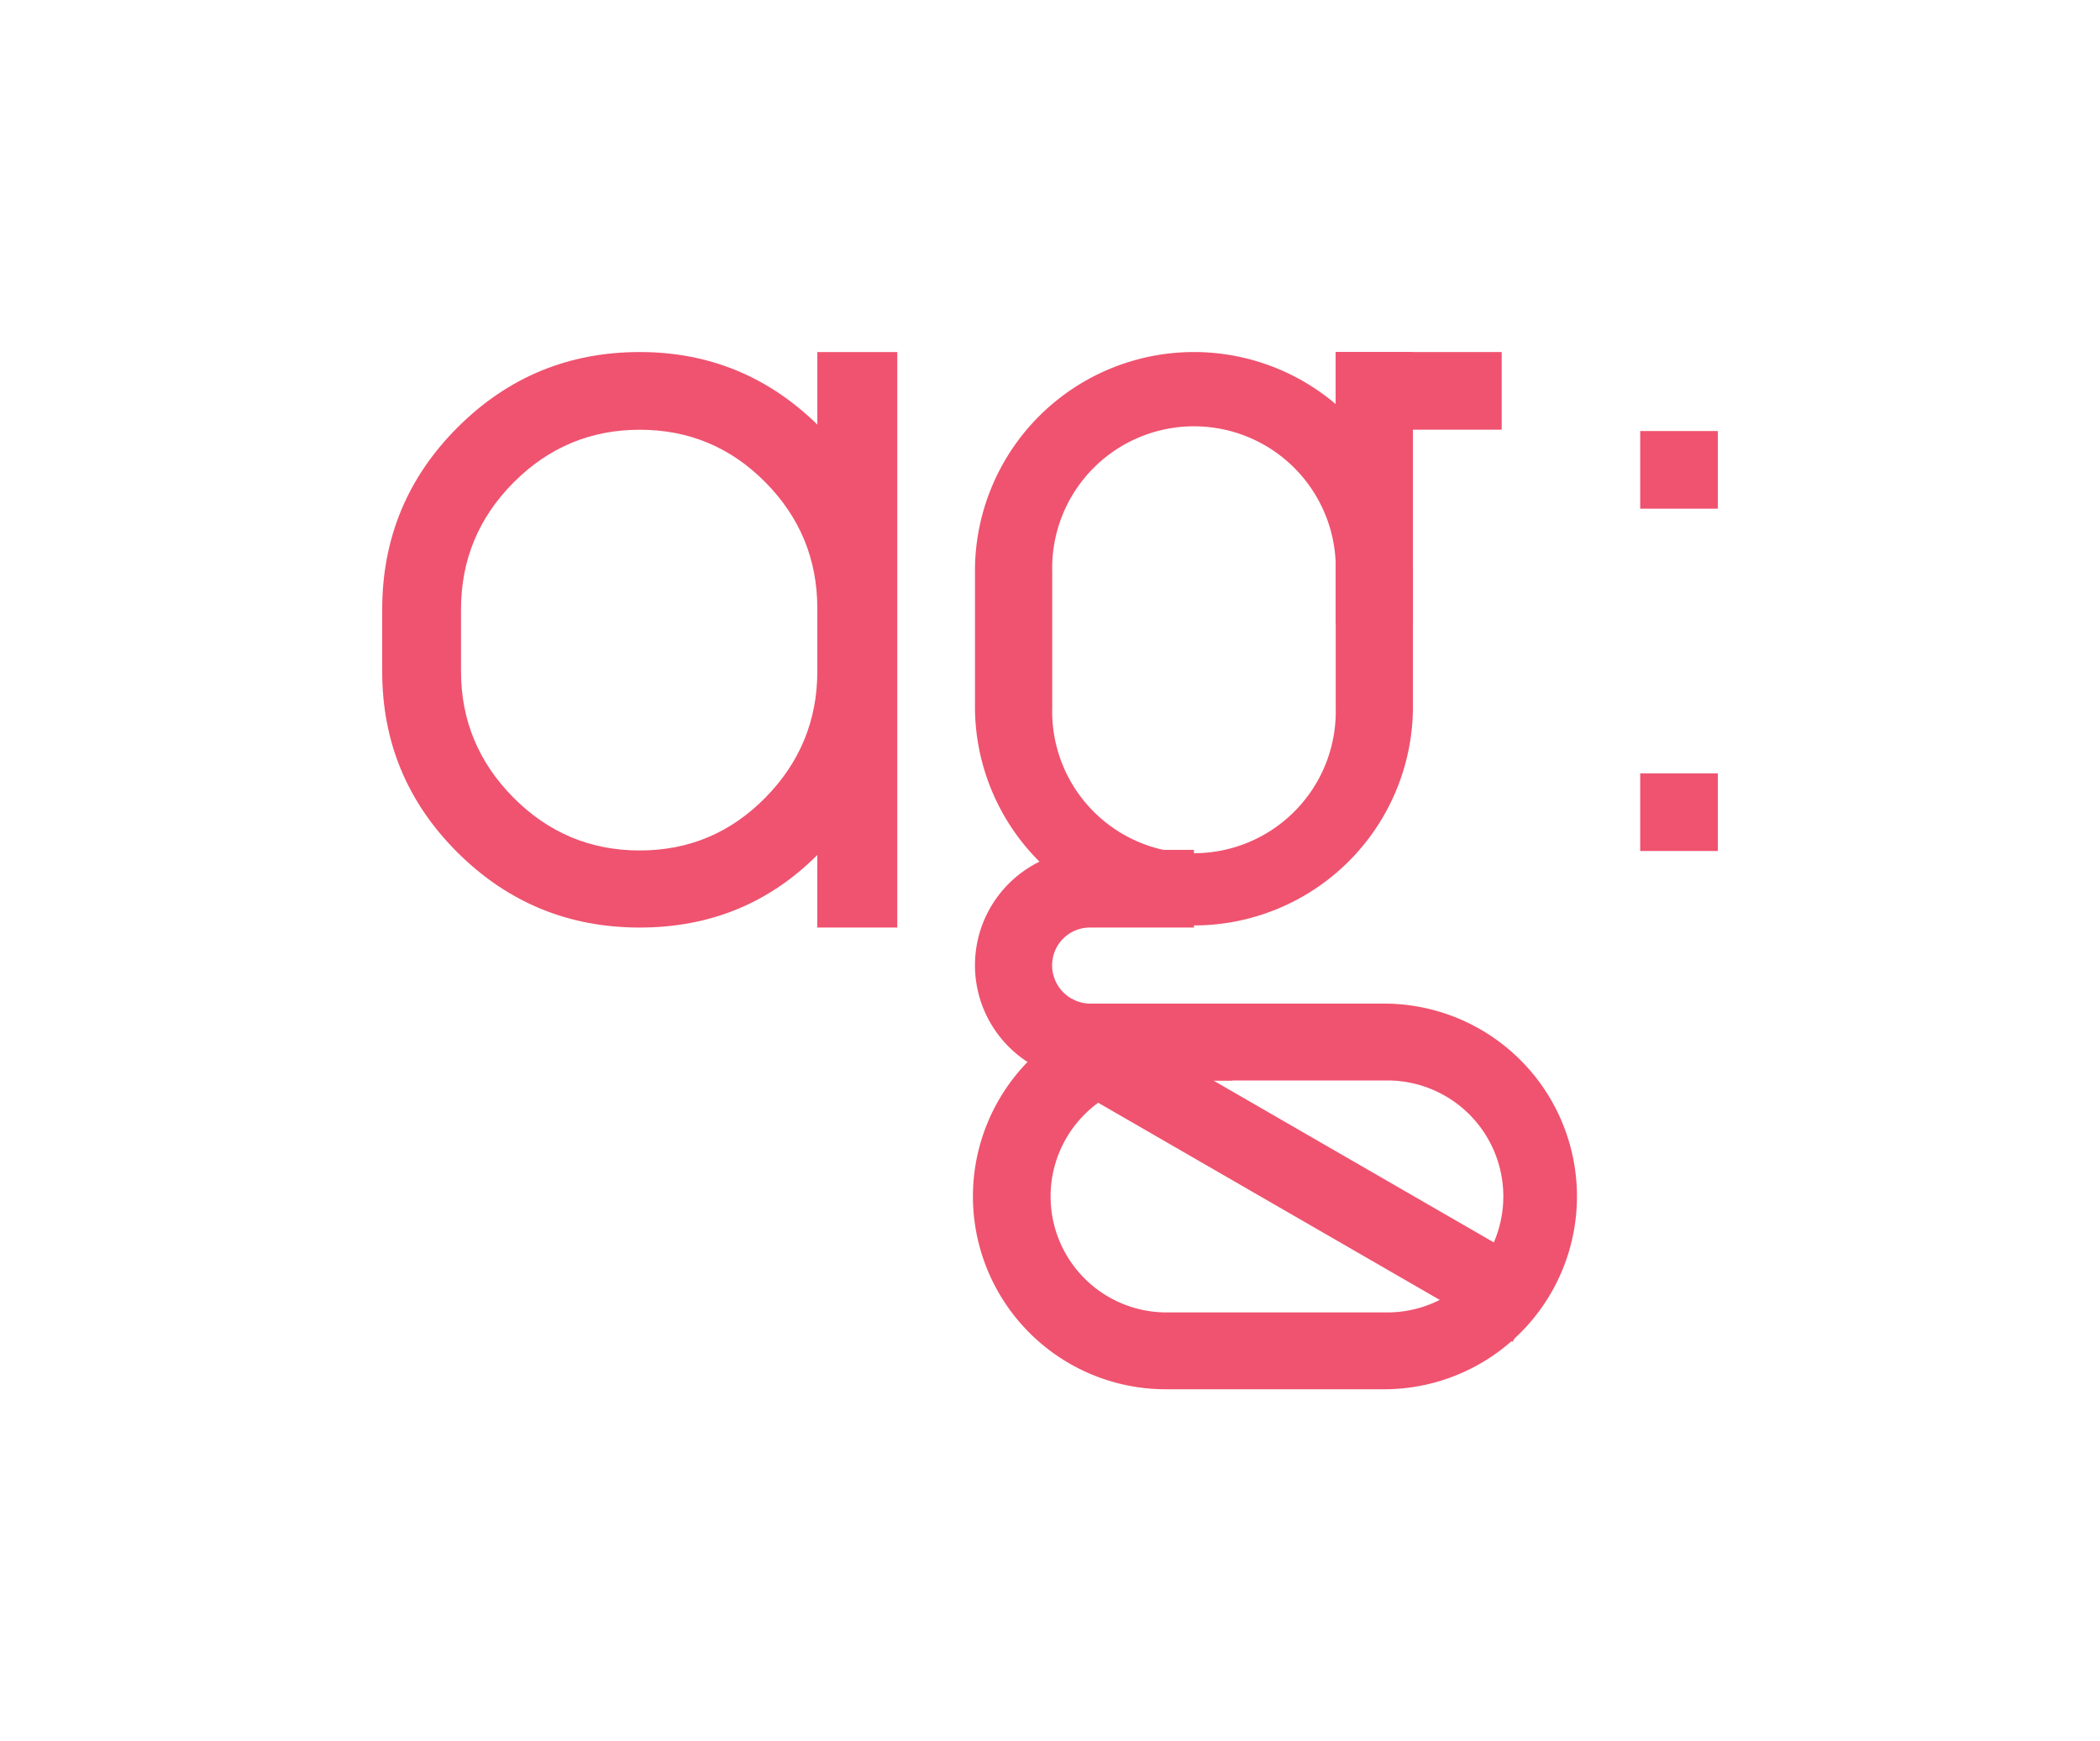 <svg id="Layer_1" data-name="Layer 1" xmlns="http://www.w3.org/2000/svg" viewBox="0 0 1000 829.33"><defs><style>.cls-1{fill:#ef536f;}</style></defs><rect class="cls-1" x="781.05" y="205.29" width="36.98" height="36.98"/><rect class="cls-1" x="781.05" y="368.33" width="36.98" height="36.98"/><path class="cls-1" d="M182,319.68V290.31q0-50.85,35.89-86.74t86.75-35.9q49.22,0,84.57,34.54V167.67h38.06v274.1H389.18V407.24q-34.53,34.53-84.57,34.53-50.85,0-86.75-35.76T182,319.68m37.53,0q0,35.07,25,60.23t60.1,25.15q35.07,0,59.82-25.15t24.75-60.23V289.76q0-35.07-24.75-60.08t-59.82-25q-35.08,0-60.1,25.15t-25,60.51Z"/><rect class="cls-1" x="636.07" y="167.67" width="36.75" height="129.51"/><path class="cls-1" d="M568.55,167.67h0A104.28,104.28,0,0,0,464.27,272V337.5a104.28,104.28,0,0,0,208.55,0V272A104.28,104.28,0,0,0,568.55,167.67M636.06,337.2a67.52,67.52,0,1,1-135,0v-65a67.52,67.52,0,1,1,135,0Z"/><rect class="cls-1" x="636.07" y="167.67" width="79.02" height="36.98"/><path class="cls-1" d="M519.31,441.77h49.23v-37H519.21a54.94,54.94,0,1,0,0,109.88H586.9V478H519.31A18.29,18.29,0,0,1,501,459.71a18,18,0,0,1,18.29-17.94"/><path class="cls-1" d="M660.05,478H556.1a91.84,91.84,0,1,0,0,183.67H660.05a91.84,91.84,0,0,0,0-183.67m55.82,91.83a55.25,55.25,0,0,1-55.24,55.25H555.52a55.24,55.24,0,1,1,0-110.48H660.63a55.24,55.24,0,0,1,55.24,55.23"/><polygon class="cls-1" points="720.23 639.13 489.92 506.15 510.52 475.79 738.52 607.43 720.23 639.13"/></svg>